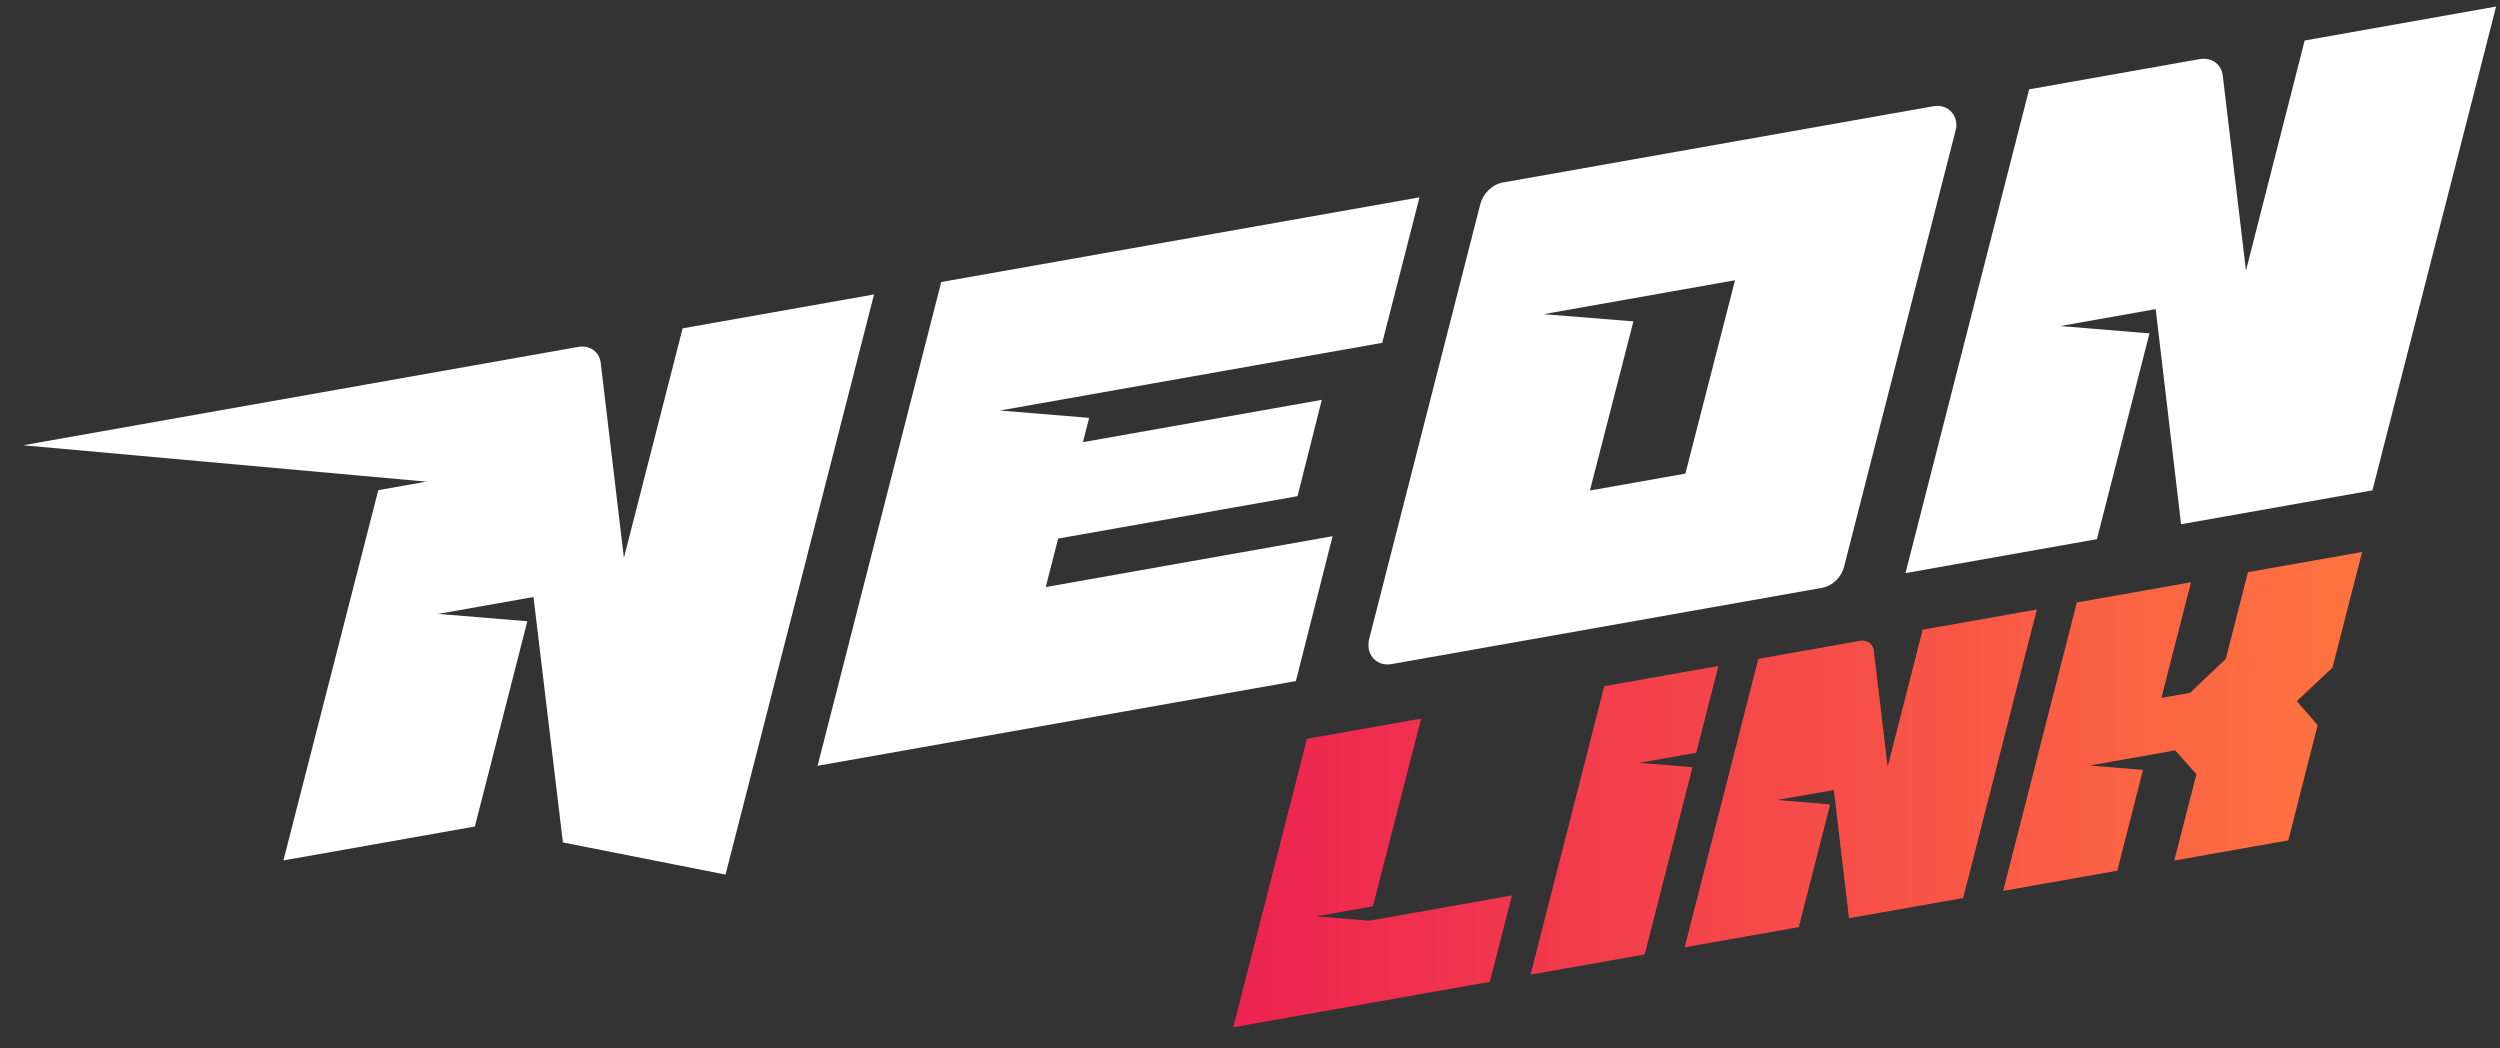 <svg width="93" height="39" viewBox="0 0 93 39" fill="none" xmlns="http://www.w3.org/2000/svg">
<rect x="0" y="0" width="93" height="39" fill="#333333" stroke="none"/>
<path d="M51.074 33.713L48.956 34.088L50.936 34.251L56.246 33.31L55.42 36.524L45.877 38.214L48.619 27.483L52.866 26.732L51.074 33.71V33.713Z" fill="url(#paint0_linear_1155_53)"/>
<path d="M56.936 36.256L59.678 25.526L63.925 24.774L63.099 28.003L60.981 28.378L62.961 28.541L61.183 35.505L56.936 36.256Z" fill="url(#paint1_linear_1155_53)"/>
<path d="M73.029 33.406L68.782 34.157L68.219 29.386L66.101 29.761L68.081 29.924L66.915 34.489L62.669 35.24L65.41 24.509L69.194 23.838C69.456 23.791 69.682 23.952 69.707 24.211L70.221 28.527L71.524 23.424L75.771 22.673L73.029 33.404V33.406Z" fill="url(#paint2_linear_1155_53)"/>
<path d="M80.882 32.015L81.708 28.8L80.918 27.914L77.737 28.477L79.717 28.64L78.764 32.39L74.517 33.141L77.259 22.411L81.506 21.66L80.404 25.962L81.47 25.774L82.799 24.512L83.624 21.284L87.871 20.533L86.769 24.835L85.441 26.083L86.217 26.973L85.126 31.261L80.879 32.012L80.882 32.015Z" fill="url(#paint3_linear_1155_53)"/>
<path d="M19.849 22.208L16.298 22.837L19.617 23.111L17.665 30.746L10.543 32.008L14.072 18.234L15.859 17.917L0.859 16.564L21.509 12.905C21.928 12.83 22.306 13.079 22.348 13.512L23.209 20.752L25.394 12.214L32.515 10.953L26.99 32.535L20.94 31.339L19.846 22.208H19.849Z" fill="white"/>
<path d="M48.205 25.336L30.414 28.487L35.014 10.491L52.805 7.341L51.419 12.753L37.198 15.271L40.517 15.545L40.285 16.448L49.171 14.874L48.268 18.458L39.363 20.035L38.902 21.838L49.572 19.946L48.208 25.333L48.205 25.336Z" fill="white"/>
<path d="M71.916 3.953C72.4 3.867 72.778 4.198 72.778 4.662C72.778 4.745 72.756 4.814 72.736 4.9L68.597 21.092C68.492 21.49 68.155 21.802 67.777 21.868L51.77 24.704C51.286 24.79 50.908 24.458 50.908 24.016C50.908 23.933 50.908 23.87 50.93 23.782L55.069 7.589C55.174 7.192 55.511 6.86 55.909 6.788L71.916 3.953ZM64.544 10.425L57.422 11.687L60.763 11.955L59.145 18.248L62.696 17.618L64.544 10.422V10.425Z" fill="white"/>
<path d="M88.258 18.24L81.136 19.502L80.192 11.499L76.641 12.129L79.96 12.402L78.005 20.057L70.884 21.319L75.484 3.323L81.827 2.199C82.269 2.122 82.647 2.39 82.688 2.823L83.55 10.063L85.734 1.506L92.855 0.244L88.255 18.24H88.258Z" fill="white"/>
<defs>
<linearGradient id="paint0_linear_1155_53" x1="45.877" y1="29.373" x2="87.871" y2="29.373" gradientUnits="userSpaceOnUse">
<stop stop-color="#ED2351"/>
<stop offset="1" stop-color="#FF7440"/>
</linearGradient>
<linearGradient id="paint1_linear_1155_53" x1="45.877" y1="29.373" x2="87.871" y2="29.373" gradientUnits="userSpaceOnUse">
<stop stop-color="#ED2351"/>
<stop offset="1" stop-color="#FF7440"/>
</linearGradient>
<linearGradient id="paint2_linear_1155_53" x1="45.877" y1="29.373" x2="87.871" y2="29.373" gradientUnits="userSpaceOnUse">
<stop stop-color="#ED2351"/>
<stop offset="1" stop-color="#FF7440"/>
</linearGradient>
<linearGradient id="paint3_linear_1155_53" x1="45.877" y1="29.373" x2="87.871" y2="29.373" gradientUnits="userSpaceOnUse">
<stop stop-color="#ED2351"/>
<stop offset="1" stop-color="#FF7440"/>
</linearGradient>
</defs>
</svg>
